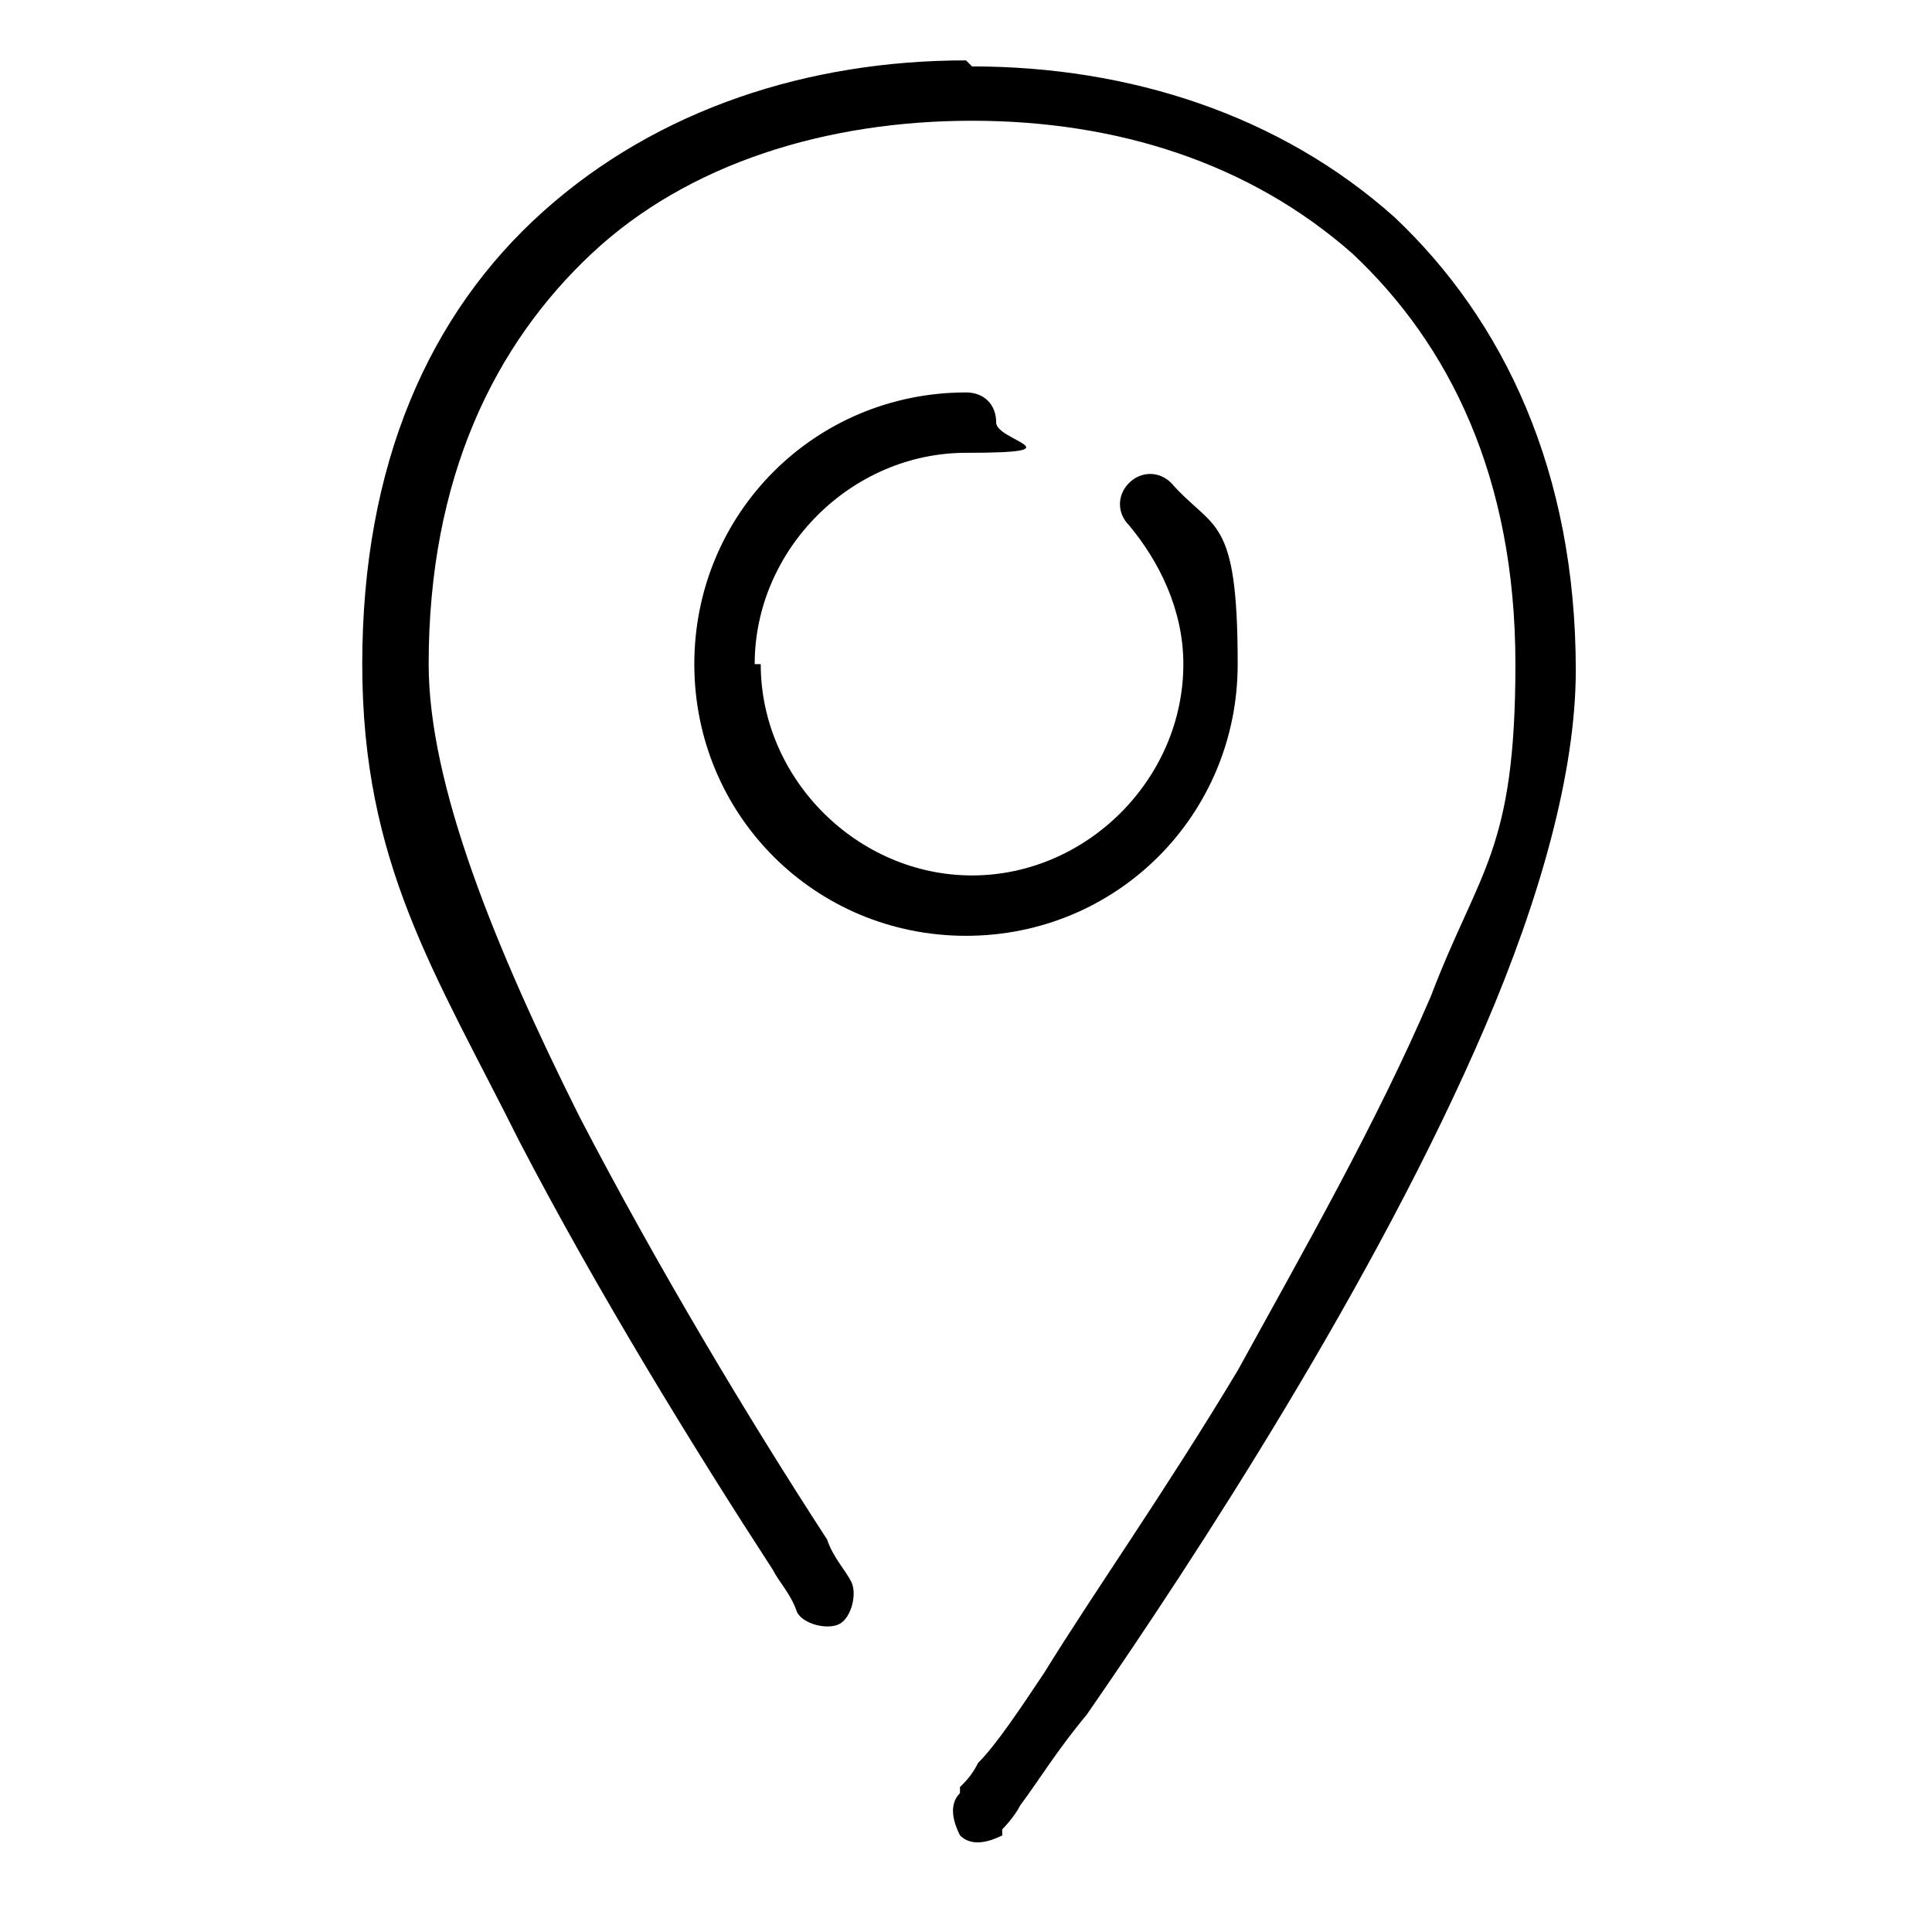 <?xml version="1.0" encoding="UTF-8"?> <svg xmlns="http://www.w3.org/2000/svg" id="Capa_1" version="1.1" viewBox="0 0 32 32"><path d="M16,1c-2.6,0-5.1.8-7,2.5-1.9,1.7-3,4.2-3,7.5s1.2,5.1,2.6,7.9c1.3,2.5,2.9,5.1,4.2,7.1h0c.1.2.3.4.4.7.1.2.5.3.7.2.2-.1.3-.5.2-.7-.1-.2-.3-.4-.4-.7-1.3-2-2.8-4.5-4.1-7-1.4-2.8-2.5-5.5-2.5-7.5,0-3.1,1.1-5.3,2.7-6.8,1.6-1.5,3.9-2.2,6.3-2.2s4.6.7,6.3,2.2c1.6,1.5,2.7,3.7,2.7,6.8s-.6,3.4-1.4,5.5c-.9,2.1-2.1,4.2-3.2,6.2-1.2,2-2.4,3.7-3.2,5-.4.6-.8,1.2-1.1,1.5-.1.2-.2.3-.3.4,0,0,0,0,0,.1h0s0,0,0,0c-.2.2-.1.5,0,.7.2.2.5.1.7,0l-.4-.3q.4.3.4.3h0s0,0,0,0h0c0,0,0,0,0-.1,0,0,.2-.2.3-.4.3-.4.6-.9,1.1-1.5.9-1.3,2.1-3.1,3.3-5.1,1.2-2,2.4-4.2,3.3-6.3.9-2.1,1.5-4.2,1.5-5.9,0-3.3-1.2-5.8-3-7.5-1.9-1.7-4.4-2.5-7-2.5Z"></path><path d="M12.5,11c0-1.9,1.6-3.5,3.5-3.5s.5-.2.5-.5-.2-.5-.5-.5c-2.5,0-4.5,2-4.5,4.5s2,4.5,4.5,4.5,4.5-2,4.5-4.5-.4-2.2-1.1-3c-.2-.2-.5-.2-.7,0-.2.2-.2.5,0,.7.5.6.9,1.4.9,2.3,0,1.9-1.6,3.5-3.5,3.5s-3.5-1.6-3.5-3.5Z"></path></svg> 